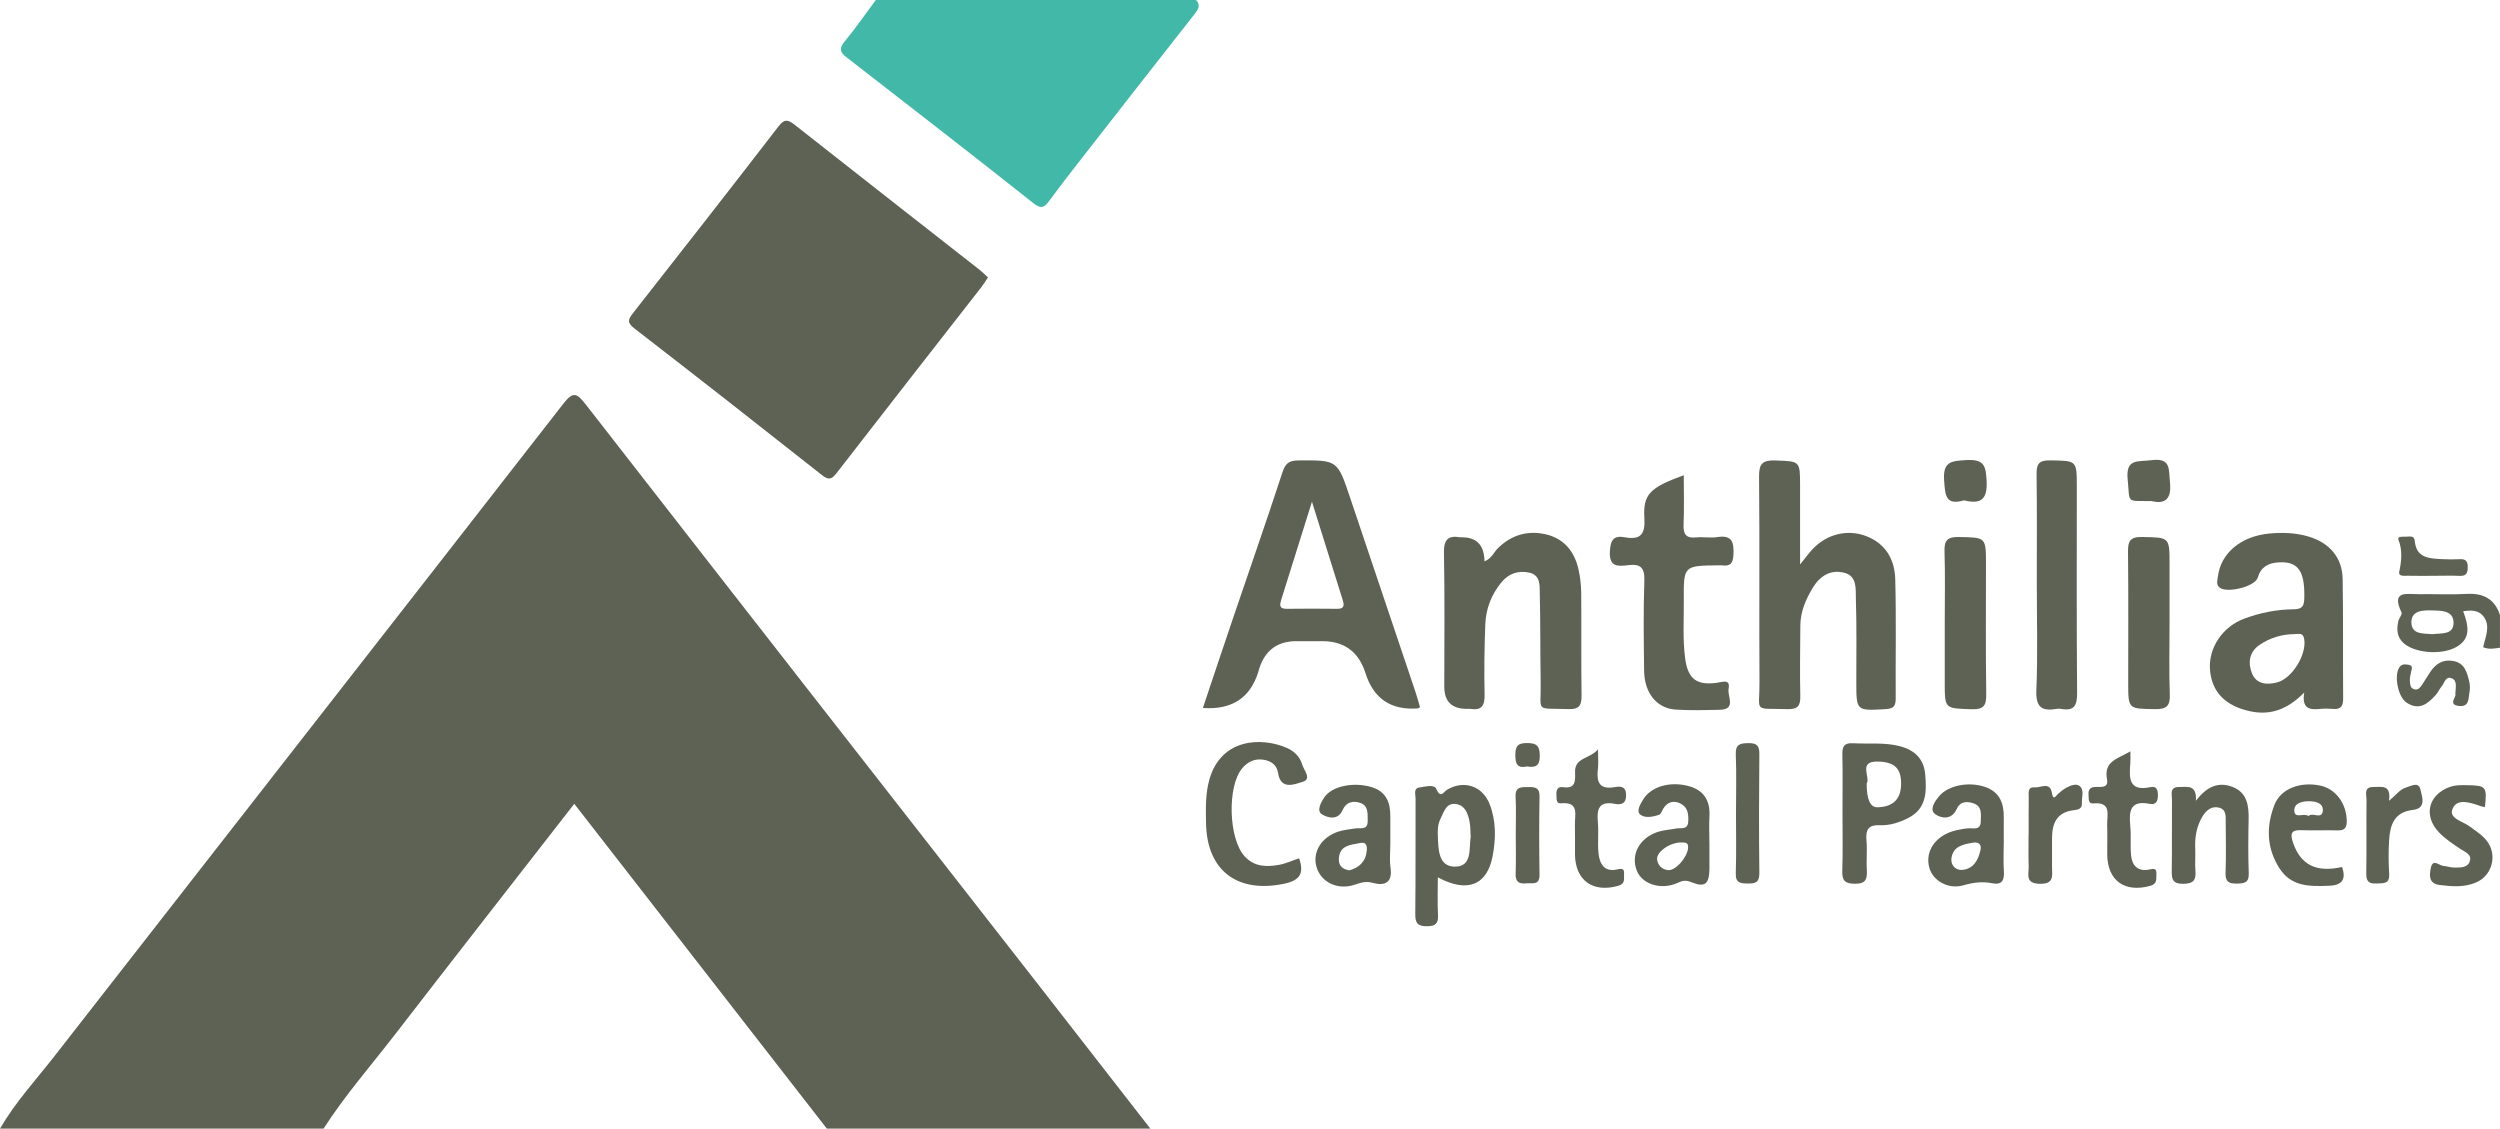 <?xml version="1.0" encoding="UTF-8"?> <svg xmlns="http://www.w3.org/2000/svg" id="Layer_2" data-name="Layer 2" viewBox="0 0 763.79 344.81"><defs><style> .cls-1 { fill: #41b8a8; } .cls-2 { fill: #5e6254; } </style></defs><g id="Layer_1-2" data-name="Layer 1"><g id="QJBhk9.tif"><g><path class="cls-2" d="M0,344.81c4.67-8.06,10.99-14.89,16.67-22.18,51.77-66.45,103.69-132.79,155.42-199.27,2.98-3.83,4.11-3.33,6.83,.16,45.7,58.75,91.54,117.4,137.34,176.07,11.75,15.06,23.46,30.15,35.19,45.22h-98.84c-25.66-33-51.32-66-77.16-99.23-18.45,23.72-36.64,46.98-54.69,70.37-7.38,9.56-15.35,18.67-21.91,28.86H0Z"></path><path class="cls-1" d="M365.42,0c1.45,1.58,.7,2.82-.43,4.26-11.94,15.19-23.82,30.41-35.7,45.64-2.94,3.76-5.84,7.55-8.68,11.39-1.45,1.96-2.39,2.78-4.9,.78-18.94-15.01-38.06-29.8-57.15-44.62-1.98-1.53-2.23-2.7-.51-4.77,3.36-4.07,6.37-8.44,9.53-12.68,32.61,0,65.23,0,97.84,0Z"></path><path class="cls-2" d="M763.79,197.89c-1.63,.21-3.27,.63-5.14-.15,.62-3.1,2.37-6.38,.11-9.4-1.41-1.89-3.64-1.98-6.22-1.59,1.57,4.28,2.65,8.45-2.41,11.09-4.61,2.41-12.82,1.61-16.01-1.56-1.89-1.88-1.92-4.14-1.4-6.48,.21-.95,1.27-2.1,.98-2.7-3.35-6.96,1.87-5.51,5.4-5.57,4.82-.08,9.66,.2,14.47-.08,5.09-.29,8.58,1.49,10.21,6.45v9.99Zm-20.58-4.14c2.66-.38,6.47,.32,6.39-3.61-.07-3.7-3.99-3.58-6.54-3.65-2.56-.07-6.46-.09-6.34,3.74,.11,3.77,3.79,3.23,6.49,3.52Z"></path><path class="cls-2" d="M301.84,84.77c-.79,1.16-1.38,2.15-2.08,3.04-14.71,18.88-29.47,37.72-44.12,56.66-1.55,2.01-2.42,2.34-4.55,.65-19.04-15.04-38.14-29.99-57.33-44.82-2.29-1.77-1.82-2.79-.36-4.65,14.88-18.96,29.73-37.94,44.44-57.03,1.82-2.36,2.89-2.11,4.95-.49,18.79,14.82,37.65,29.54,56.49,44.3,.88,.69,1.66,1.5,2.57,2.33Z"></path><path class="cls-2" d="M433.84,216.07c-.42,.22-.55,.35-.69,.36q-12.28,.9-15.96-10.74-3.1-9.8-13.18-9.8c-2.66,0-5.32,0-7.98,0q-8.6,0-11.29,8.31c-.1,.31-.17,.64-.27,.95q-3.67,12.08-16.97,11.15c3.13-9.33,6.19-18.55,9.32-27.75,5.01-14.76,10.16-29.47,15-44.29,.89-2.72,2.01-3.57,4.83-3.59,11.98-.09,11.95-.18,15.82,11.35,6.64,19.81,13.33,39.61,19.99,59.41,.52,1.55,.94,3.13,1.38,4.63Zm-33.02-62.78c-3.33,10.63-6.34,20.22-9.34,29.81-.49,1.55-.84,2.93,1.65,2.9,5.13-.07,10.27-.06,15.4,0,1.91,.02,2.27-.83,1.76-2.44-3.05-9.74-6.09-19.47-9.47-30.27Z"></path><path class="cls-2" d="M549.95,172.45c1.85-2.28,2.73-3.5,3.75-4.6,4.32-4.66,10.65-6.25,16.37-4.09,6.03,2.28,8.79,7.18,8.96,13.16,.33,12.13,.06,24.28,.14,36.43,.01,2.26-.56,3.16-3.04,3.3-9,.51-8.99,.62-9-8.24,0-8.48,.14-16.97-.13-25.45-.1-2.93,.47-6.92-3.51-7.96-4.16-1.09-7.44,.91-9.63,4.53-2.16,3.58-3.81,7.34-3.83,11.64-.03,7.15-.18,14.31-.01,21.46,.07,3-.76,4.11-3.9,4.02-10.71-.31-8.51,1.19-8.57-8.16-.13-20.96,.07-41.92-.13-62.88-.04-3.98,1.11-5.07,5-4.93,7.52,.28,7.53,.05,7.53,7.79,0,6.32,0,12.64,0,18.96,0,1.27,0,2.54,0,5.02Z"></path><path class="cls-2" d="M453.54,171.51c2.27-.95,2.87-2.83,4.13-4.07,4.14-4.06,9.13-5.46,14.63-4.19,5.52,1.28,8.72,5.23,9.95,10.66,.54,2.41,.82,4.92,.84,7.39,.09,10.31-.05,20.62,.1,30.93,.04,3.02-.44,4.54-4,4.41-10.45-.37-8.31,1.23-8.49-8.29-.16-8.97-.05-17.95-.27-26.93-.06-2.51,.29-5.71-3.25-6.48-3.33-.72-6.26,.28-8.47,2.97-3.05,3.7-4.73,8.03-4.92,12.76-.28,7.14-.39,14.29-.22,21.43,.08,3.39-.79,5.05-4.38,4.47-.32-.05-.66,0-1,0q-6.94,.02-6.94-6.74c0-13.63,.17-27.27-.1-40.9-.08-4.07,1.22-5.41,5.02-4.78,.16,.03,.33,0,.5,0q6.77,0,6.87,7.36Z"></path><path class="cls-2" d="M703.98,211.58c-5.01,5.09-10.22,7.05-16.41,5.75-7.73-1.62-11.92-5.98-12.39-12.86-.44-6.55,3.8-12.96,10.42-15.44,4.85-1.82,9.93-2.84,15.1-2.88,2.74-.02,3.25-1.03,3.3-3.52,.18-8.22-1.9-11.21-7.95-10.81-3.07,.2-5.33,1.39-6.27,4.65-.79,2.75-9.46,4.9-11.71,3.01-1.07-.9-.61-2.13-.48-3.26,.85-7.18,7-12.44,15.87-13.23,3.96-.35,7.93-.23,11.85,.94,6.34,1.89,10.3,6.36,10.41,12.98,.2,12.15,.05,24.31,.15,36.46,.02,2.33-.66,3.44-3.1,3.22-1.32-.12-2.67-.14-3.99,0-3.16,.34-5.63-.08-4.79-5.02Zm-2.93-17.85c-3.89,.03-7.49,1.1-10.7,3.28-3.29,2.23-3.6,5.67-2.29,8.81,1.33,3.19,4.48,3.48,7.63,2.67,4.63-1.2,9.1-8.58,8.28-13.25-.38-2.13-1.71-1.47-2.92-1.51Z"></path><path class="cls-2" d="M514.42,145.2c0,5.09,.15,10.04-.06,14.97-.12,2.94,.64,4.35,3.83,4.02,2.14-.22,4.36,.24,6.46-.1,4.62-.74,5.11,1.65,4.95,5.4-.12,2.69-1.06,3.59-3.56,3.23-.33-.05-.66,0-1,0-10.63,.1-10.69,.1-10.61,10.55,.05,5.97-.38,11.96,.42,17.92,.83,6.19,3.47,8.3,9.77,7.4,1.8-.26,4.08-1.24,3.49,1.93-.41,2.22,2.48,6.24-2.75,6.34-4.48,.09-8.98,.23-13.45-.07-5.78-.38-9.53-5.09-9.61-11.88-.11-9.14-.25-18.3,.07-27.43,.14-4.02-1.12-5.29-4.97-4.81-3.04,.38-5.85,.65-5.56-4.27,.21-3.55,1.24-4.86,4.59-4.25,4.79,.87,6.25-.96,5.95-5.82-.46-7.35,1.67-9.34,12.01-13.14Z"></path><path class="cls-2" d="M622.27,178.41c0-11.15,.09-22.29-.06-33.44-.04-3.08,.57-4.37,4.07-4.32,8.21,.13,8.22-.08,8.22,8.1,0,20.96-.09,41.93,.09,62.89,.03,3.81-.8,5.68-4.87,4.94-.48-.09-1.01-.08-1.49,0-4.6,.8-6.3-.67-6.09-5.74,.45-10.8,.14-21.62,.14-32.44Z"></path><path class="cls-2" d="M594.15,190.04c0-7.14,.16-14.29-.07-21.42-.11-3.35,.69-4.63,4.33-4.56,8.34,.17,8.34-.04,8.34,8.42,0,13.12-.12,26.24,.08,39.36,.05,3.51-.53,4.98-4.53,4.84-8.15-.28-8.15-.03-8.15-8.21,0-6.15,0-12.29,0-18.44Z"></path><path class="cls-2" d="M662.83,190.31c0,7.31-.18,14.62,.08,21.92,.13,3.6-1.15,4.48-4.55,4.42-8.16-.12-8.16,.04-8.16-8.1,0-13.29,.09-26.58-.06-39.86-.04-3.25,.52-4.71,4.27-4.63,8.42,.17,8.42-.04,8.42,8.31,0,5.98,0,11.96,0,17.94Z"></path><path class="cls-2" d="M439.28,268.03c0,4.13-.13,7.8,.05,11.45,.13,2.53-.6,3.48-3.3,3.5-2.86,.03-3.67-.9-3.64-3.7,.13-11.81,.04-23.63,.09-35.44,0-1.17-.74-2.99,1.22-3.26,1.73-.24,4.46-1.04,5.1,.44,1.35,3.1,2.25,.88,3.37,.22,5.16-3.02,10.82-1.09,12.98,4.52,1.97,5.13,1.87,10.48,.89,15.71-1.68,8.99-7.74,11.44-16.76,6.57Zm10.04-12.29c-.11-1.72-.06-3.24-.34-4.69-.49-2.53-1.44-5.14-4.33-5.43-2.89-.29-3.5,2.46-4.55,4.53-.88,1.75-.88,3.53-.81,5.34,.15,3.99,.16,9.19,5.07,9.28,5.52,.1,4.41-5.48,4.94-9.03Z"></path><path class="cls-2" d="M396.9,262.22c1.52,4.43,.49,6.73-4.64,7.79-14.3,2.95-23.57-4.05-23.8-18.59-.07-4.48-.21-8.94,1.05-13.35,3.59-12.51,15.93-12.97,23.71-9.54,2.15,.95,3.95,2.69,4.6,5,.5,1.77,3.1,4.49,.12,5.35-2.22,.64-6.64,2.67-7.45-2.64-.39-2.55-2.09-3.71-4.35-4.11-2.66-.47-4.87,.51-6.62,2.58-4.65,5.54-4.17,21.48,.69,26.86,2.98,3.29,6.71,3.34,10.55,2.65,2.09-.37,4.07-1.31,6.12-1.99Z"></path><path class="cls-2" d="M562.91,248.02c0-5.81,.09-11.63-.04-17.44-.05-2.45,.49-3.67,3.27-3.51,4.78,.28,9.59-.33,14.33,.91,4.51,1.18,7.31,3.91,7.71,8.58,.45,5.23,.52,10.45-5.2,13.36-2.71,1.38-5.64,2.31-8.59,2.19-3.76-.16-4.41,1.54-4.14,4.75,.25,2.97-.08,5.98,.09,8.96,.16,2.75-.28,4.22-3.66,4.18-3.17-.03-3.93-1.08-3.83-4.04,.2-5.97,.06-11.96,.06-17.94Zm7.39-8.62q0,7.32,3.32,7.24c4.87-.12,7.29-2.64,7.2-7.5-.08-4.48-2.1-6.31-6.95-6.47-6.44-.22-2.28,4.81-3.57,6.73Z"></path><path class="cls-2" d="M424.76,258.03c0,2.33-.28,4.69,.06,6.97,.67,4.53-1.57,5.77-5.32,4.74-2.1-.58-3.65-.12-5.55,.53-5.22,1.78-10.28-.66-11.71-5.31-1.41-4.58,1.5-9.33,6.81-10.94,1.57-.48,3.24-.64,4.87-.91,1.63-.27,3.98,.69,3.93-2.34-.03-2.15,.27-4.64-2.32-5.49-2.17-.72-4.28-.25-5.35,2.22-1.46,3.36-4.69,2.27-6.29,1.3-1.76-1.07-.34-3.63,.75-5.24,2.33-3.43,8.89-4.68,14.21-3.14,4.73,1.37,5.95,4.79,5.92,9.14-.02,2.82,0,5.65,0,8.47Zm-12.52,7.88c2.96-.82,5-2.6,5.33-6,.15-1.56-.2-2.75-2.02-2.36-2.78,.6-6.16,.58-6.5,4.6-.18,2.09,.87,3.4,3.19,3.76Z"></path><path class="cls-2" d="M670.88,244.66c3.46-4.55,7.07-5.86,11.23-4.23,4.45,1.74,4.96,5.7,4.88,9.92-.11,5.48-.17,10.96,.04,16.44,.11,2.92-1.33,3.11-3.62,3.16-2.49,.05-3.57-.58-3.47-3.31,.2-5.14,.08-10.29,.05-15.44-.01-1.8,.24-3.92-2.12-4.47-2.24-.52-3.83,.84-4.92,2.62-1.89,3.06-2.43,6.46-2.27,10.03,.1,2.15-.12,4.33,.05,6.47,.23,2.79-.33,4.13-3.67,4.17-3.54,.04-3.59-1.67-3.55-4.26,.1-7.14,0-14.28,.06-21.42,.01-1.64-.83-3.98,2.26-3.9,2.34,.06,5.34-.93,5.06,4.23Z"></path><path class="cls-2" d="M612.17,257.76c0,2.83-.16,5.67,.05,8.48,.2,2.79-.72,4.19-3.59,3.61-3.02-.61-5.78-.23-8.8,.63-4.69,1.33-9.34-1.47-10.4-5.39-1.16-4.28,1.01-8.42,5.48-10.49,1.98-.92,4.08-1.29,6.23-1.53,1.61-.18,4.01,.83,4.02-2.21,.01-2.11,.51-4.52-2.26-5.44-2.07-.69-4.09-.55-5.08,1.71-1.56,3.56-4.9,2.86-6.61,1.59-1.83-1.35-.14-3.88,1.31-5.57,2.74-3.2,8.91-4.43,13.89-2.75,4.52,1.52,5.85,5,5.78,9.37-.04,2.66,0,5.33,0,7.99Zm-7.09,1.92c.4-1.95-.86-2.47-2.29-2.23-2.96,.49-6.15,1.09-6.6,4.81-.25,2.05,1.32,3.71,3.33,3.51,3.43-.33,4.87-3,5.56-6.09Z"></path><path class="cls-2" d="M522.26,257.3c0,2.66,.01,5.32,0,7.99-.03,4.72-1.3,5.97-5.44,4.26-1.84-.76-2.78-.5-4.3,.19-4.97,2.26-10.8,.44-12.44-3.71-1.97-4.98,.84-10.15,6.62-11.94,1.71-.53,3.57-.61,5.34-.96,1.46-.29,3.58,.52,3.74-2.11,.15-2.28-.15-4.46-2.42-5.56-2.02-.98-3.88-.5-5.16,1.51-.44,.69-.75,1.79-1.36,1.99-1.89,.62-4.3,1.07-5.73-.11-1.24-1.03-.03-3.04,.82-4.48,2.32-3.94,7.99-5.74,13.78-4.26,4.71,1.21,6.81,4.32,6.55,9.19-.14,2.65-.03,5.32-.02,7.98Zm-8.65,.09c-3.39-.05-7.68,2.92-7.34,5.27,.25,1.72,1.49,2.95,3.28,3.17,2.36,.3,5.91-3.85,6.18-6.7,.18-1.93-1-1.67-2.12-1.74Z"></path><path class="cls-2" d="M715.55,264.88c1.24,3.69,.14,5.57-3.94,5.73-5.76,.23-11.47,.37-15.12-5.21-4.04-6.19-4.19-12.92-1.58-19.57,1.93-4.92,7.97-7.12,14.05-5.8,4.65,1.01,7.92,5.49,8.01,10.7,.04,2.09-.56,3.04-2.8,2.97-3.65-.12-7.32,.09-10.97-.07-3.21-.14-3.6,1.03-2.63,3.86,2.31,6.71,7.04,9.18,14.97,7.39Zm-10.26-15.57c1.26-1.26,4.06,1.18,4.36-1.55,.26-2.34-2.04-2.98-4.22-2.97-2.14,0-4.51,.59-4.49,2.79,.03,2.78,2.84,.65,4.35,1.73Z"></path><path class="cls-2" d="M650.87,229.53c0,1.61,.06,2.54-.01,3.45-.35,4.52-.73,8.98,6.23,7.49,1.79-.38,2.18,.9,2.19,2.44,.01,1.77-.5,3.08-2.51,2.68-5.96-1.19-6.39,2.2-5.94,6.74,.3,2.96-.03,5.98,.24,8.95,.28,3.07,2.01,5,5.3,4.42,1.52-.27,2.57-.7,2.44,1.45-.08,1.45,.27,2.89-1.84,3.48-7.87,2.2-13.15-1.61-13.18-9.67,0-2.99,.07-5.98-.02-8.96-.09-2.99,1.49-7.08-4.28-6.54-1.57,.15-1.32-1.54-1.41-2.67-.13-1.7,.63-2.39,2.32-2.37,1.61,.02,3.83,.28,3.33-2.3-1.09-5.61,3.28-6.28,7.14-8.58Z"></path><path class="cls-2" d="M488.22,228.94c0,2.68,.16,4.32-.03,5.91-.49,4,.36,6.5,5.19,5.62,1.62-.29,3.34-.31,3.42,2.3,.09,2.68-1.39,3.22-3.44,2.82-4.82-.93-5.57,1.54-5.19,5.55,.29,3.14-.12,6.34,.19,9.47,.32,3.29,1.78,5.95,5.78,5,1.63-.39,2.13-.08,2.03,1.46-.09,1.39,.47,2.9-1.72,3.54-7.81,2.26-13.24-1.63-13.27-9.69-.01-3,.06-5.99-.02-8.98-.08-3.02,1.44-7.06-4.32-6.51-1.52,.15-1.26-1.62-1.33-2.74-.08-1.38,.44-2.43,1.93-2.2,3.85,.59,3.87-1.74,3.76-4.48-.18-4.61,4.38-4.08,7.03-7.06Z"></path><path class="cls-2" d="M759.19,246.61c-.66-.16-.99-.22-1.29-.32-3.02-1.03-7.05-2.52-8.54,.66-1.47,3.12,3.1,3.96,5.17,5.53,1.86,1.41,3.86,2.62,5.29,4.49,3.22,4.22,1.62,10.43-3.2,12.57-3.65,1.62-7.46,1.31-11.27,.84-3.4-.42-3.16-2.98-2.7-5.2,.61-2.97,2.52-.74,3.86-.63,1.15,.1,2.29,.53,3.43,.51,1.79-.03,4,.12,4.64-2,.63-2.06-1.53-2.79-2.81-3.64-2.36-1.57-4.7-3.09-6.67-5.17-4.77-5.04-3.24-11.41,3.28-13.8,1.79-.66,3.6-.59,5.41-.56,5.77,.08,6.08,.46,5.39,6.7Z"></path><path class="cls-2" d="M530.38,247.91c0-5.8,.17-11.61-.07-17.4-.13-3.1,1.26-3.44,3.83-3.47,2.62-.04,3.4,.8,3.37,3.4-.12,12.1-.14,24.2,0,36.3,.03,2.85-1.19,3.23-3.55,3.19-2.25-.04-3.75-.15-3.65-3.12,.2-6.29,.06-12.6,.06-18.9Z"></path><path class="cls-2" d="M729.88,244.66c2.29-1.88,3.29-3.46,5.11-4.03,1.68-.52,3.94-1.9,4.48,.56,.45,2.07,2.02,5.77-2.32,6.26-5.59,.63-6.92,4.48-7.22,9.06-.23,3.48-.21,7,0,10.48,.2,3.2-1.79,2.81-3.83,2.93-2.34,.14-3.22-.63-3.17-3.08,.13-7.48,0-14.97,.08-22.46,.02-1.58-.98-3.99,2.17-3.94,2.36,.04,5.4-.92,4.7,4.23Z"></path><path class="cls-2" d="M619.79,254.75c0-3.65-.03-7.29,.02-10.94,.02-1.38-.49-3.48,1.8-3.25,1.79,.18,4.65-1.84,5.26,1.61,.47,2.62,1.12,1.04,1.93,.34,.75-.64,1.52-1.29,2.37-1.78,1.33-.75,3.15-1.47,4.22-.57,1.48,1.24,.55,3.43,.67,5.2,.13,1.91-1.35,2.02-2.66,2.19-5,.64-6.44,3.99-6.47,8.43-.02,2.98,0,5.97,0,8.95,0,2.56,.75,5.15-3.7,5.09-4.66-.06-3.35-2.99-3.44-5.34-.11-3.31-.03-6.63-.03-9.94Z"></path><path class="cls-2" d="M750.15,211.92c.06-1.94,.69-4.01-1.17-4.72-1.83-.7-2.19,1.55-3.09,2.6-.64,.75-1.02,1.73-1.67,2.46-2.45,2.75-5.14,4.96-8.98,2.4-2.56-1.71-3.79-7.78-2.36-10.51,.73-1.39,1.87-1.22,2.97-1.05,1.58,.25,.89,1.4,.75,2.3-.12,.81-.39,1.63-.35,2.43,.06,1.12,.03,2.49,1.48,2.8,1.11,.24,1.77-.69,2.32-1.53,.82-1.25,1.6-2.52,2.41-3.77,1.69-2.58,3.95-3.98,7.14-3.37,3.44,.66,4.11,3.52,4.79,6.26,.27,1.09,.26,2.34,.05,3.45-.33,1.82-.04,4.34-3.13,4.02-3.65-.39-.67-2.78-1.17-3.78Z"></path><path class="cls-2" d="M463.09,254.89c0-3.83,.15-7.66-.05-11.48-.16-3.14,1.78-2.92,3.85-2.95,2.01-.03,3.5,.08,3.46,2.82-.13,7.98-.13,15.97,0,23.96,.05,3.39-2.25,2.45-4.07,2.64-2.28,.24-3.33-.52-3.23-3.02,.16-3.99,.04-7.98,.04-11.98Z"></path><path class="cls-2" d="M657.26,153.09c-7.89-.14-6.47,.89-7.22-6.58-.66-6.56,3.15-5.37,7.16-5.91,6.17-.83,5.34,2.78,5.76,6.73,.6,5.66-1.95,6.65-5.7,5.76Z"></path><path class="cls-2" d="M600.04,152.86c-5.65,1.66-5.75-1.54-6.08-6.03-.43-5.85,2.2-6.01,6.84-6.27,5.44-.3,5.93,1.82,6.15,6.46,.27,5.73-1.9,7.08-6.92,5.84Z"></path><path class="cls-2" d="M743.62,175.92c-2.65,0-5.29,.05-7.93-.02-1.05-.03-3,.32-2.68-1.2,.69-3.37,1.06-6.51-.27-9.86-.41-1.02,1.46-.88,2.35-.87,1.04,0,2.49-.51,2.66,1.31,.5,5.31,4.52,5.34,8.37,5.55,1.81,.1,3.64,.09,5.45,.01,1.68-.07,2.37,.59,2.36,2.3,0,1.7-.22,2.89-2.37,2.8-2.64-.11-5.29-.03-7.93-.02Z"></path><path class="cls-2" d="M466.52,234.17c-2.89,.63-3.57-.73-3.56-3.47,.01-2.68,.65-3.69,3.55-3.69,3,0,3.91,.88,3.92,3.91,.01,3.1-1.34,3.66-3.9,3.25Z"></path></g></g></g></svg> 